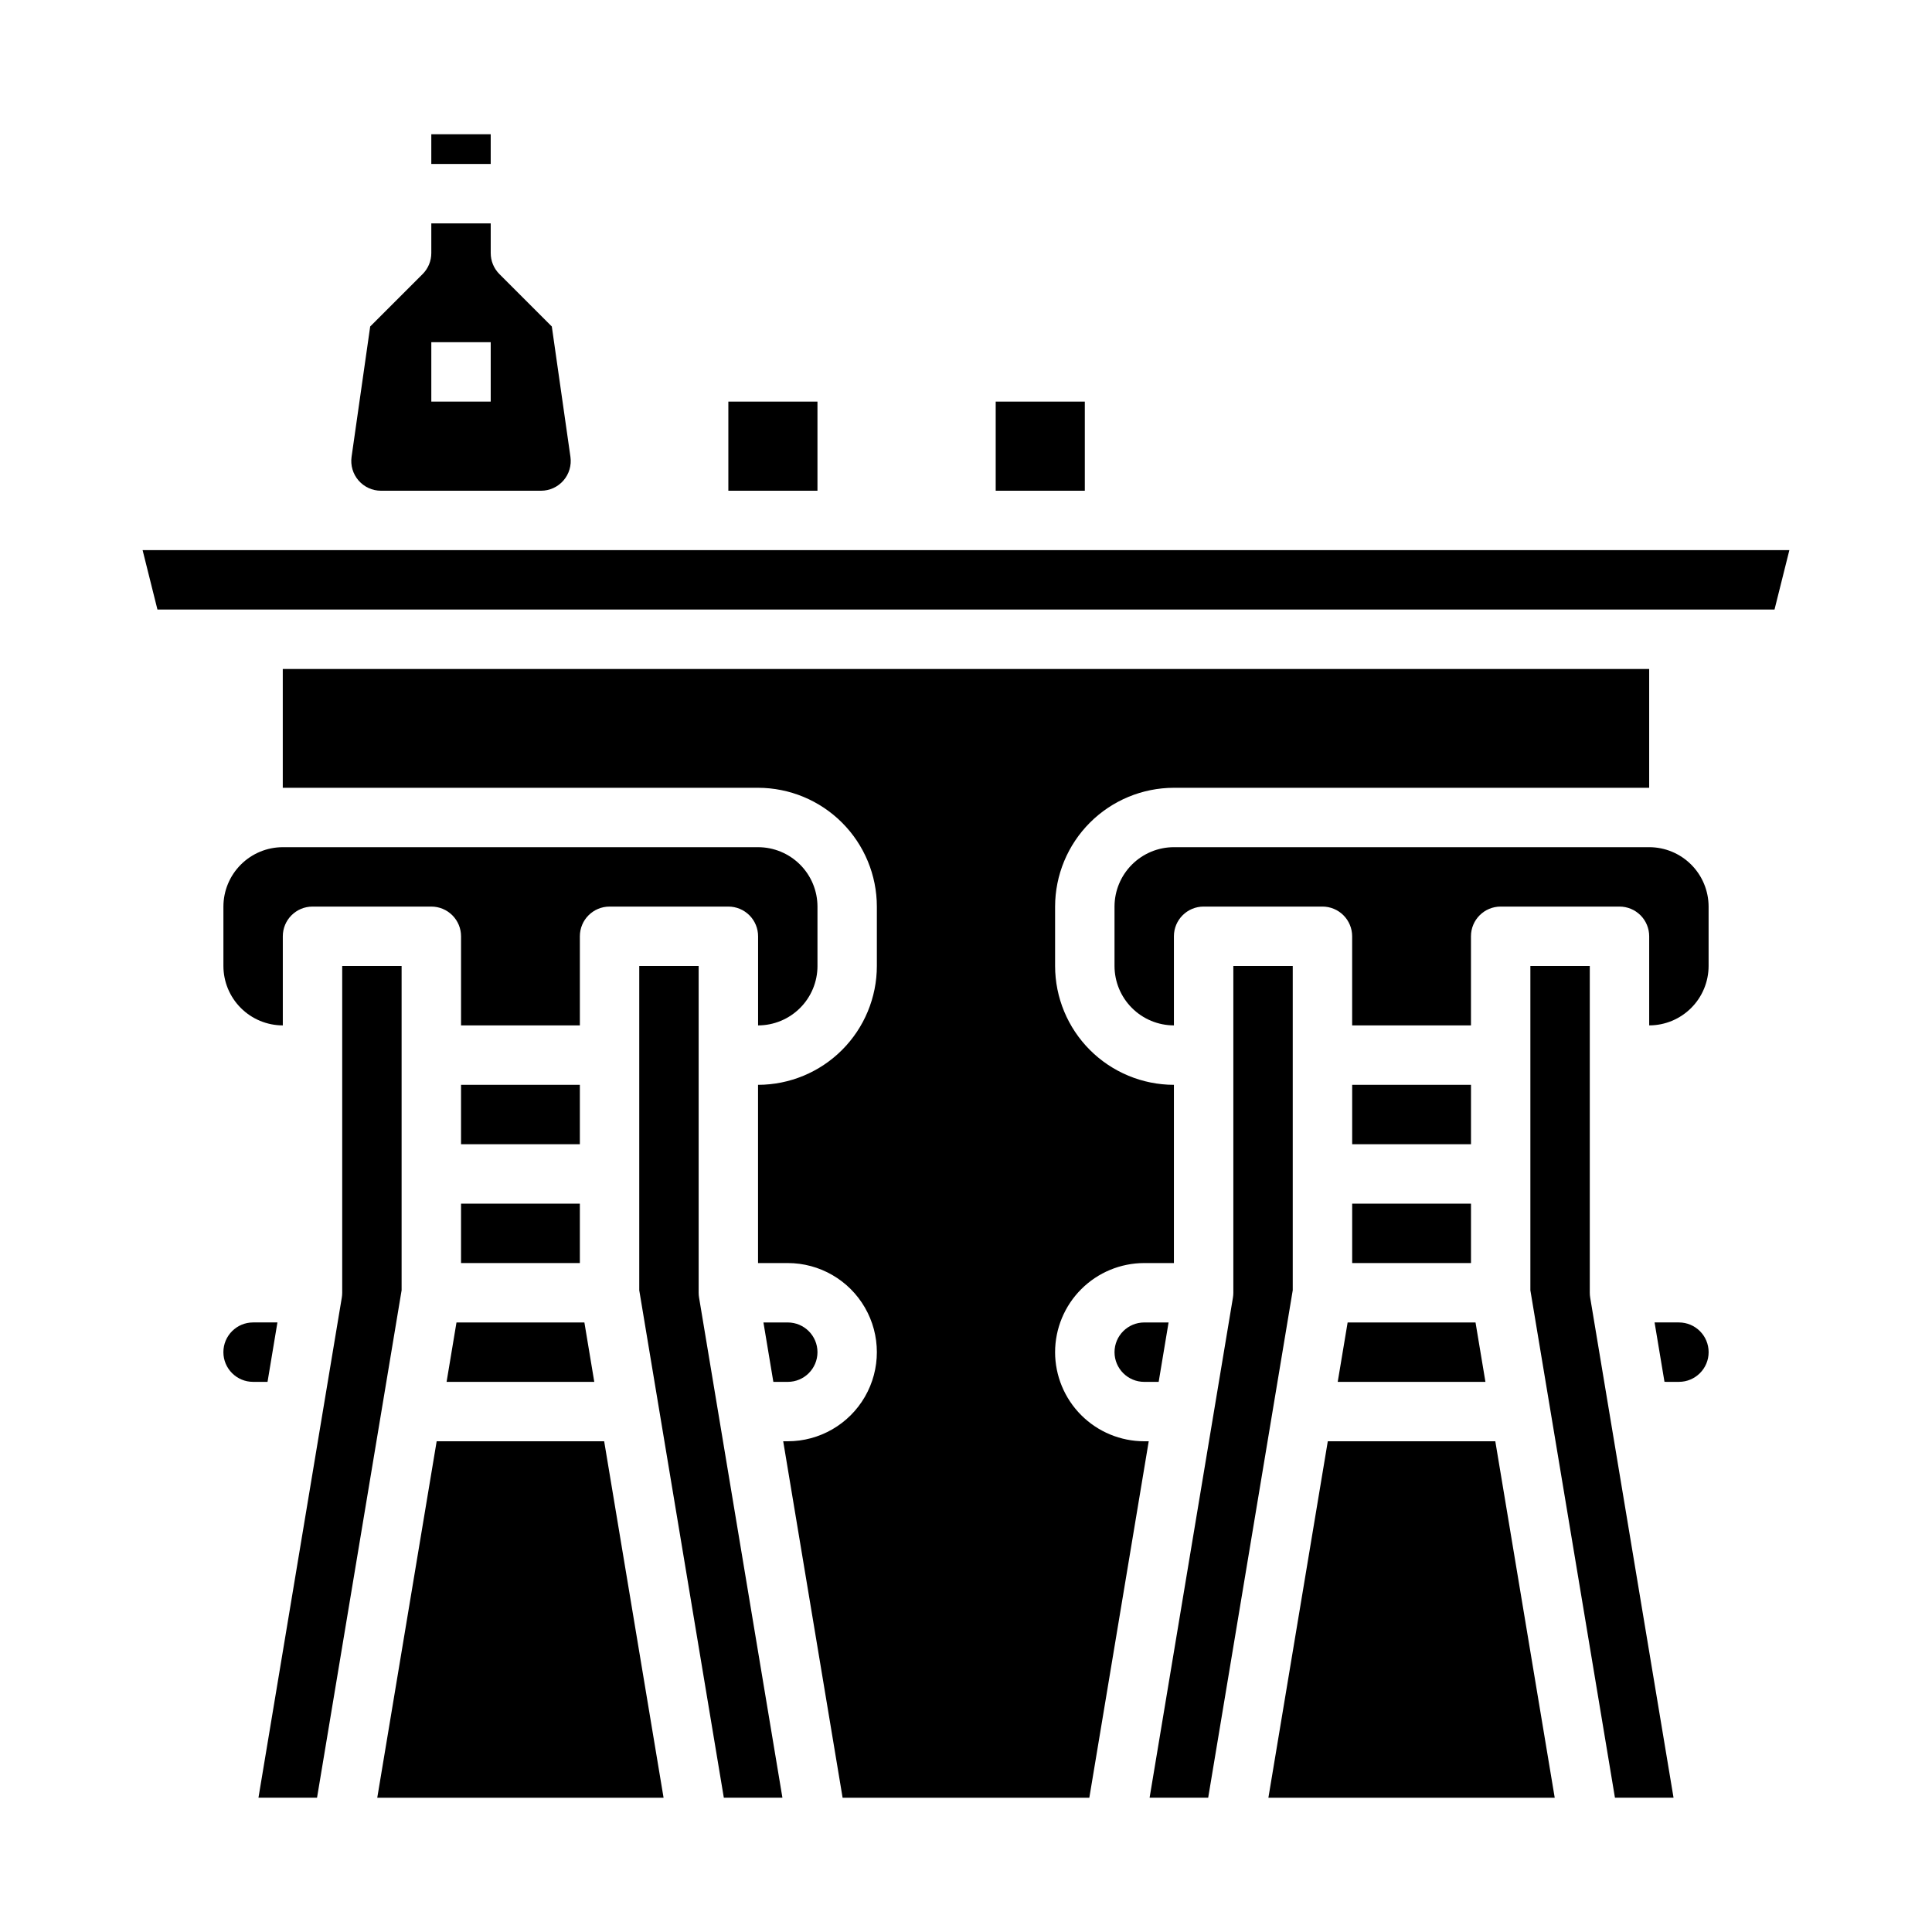<?xml version="1.0" encoding="UTF-8"?>
<!-- Uploaded to: ICON Repo, www.svgrepo.com, Generator: ICON Repo Mixer Tools -->
<svg fill="#000000" width="800px" height="800px" version="1.1" viewBox="144 144 512 512" xmlns="http://www.w3.org/2000/svg">
 <g>
  <path d="m266.18 431.49h31.488v15.742h-31.488z"/>
  <path d="m266.18 462.98h31.488v15.742h-31.488z"/>
  <path d="m329.15 486.59v-86.59h-15.742v85.941l22.414 134.47h15.527l-22.09-132.53c-0.07-0.426-0.105-0.859-0.109-1.293z"/>
  <path d="m262.35 510.21h39.141l-2.621-15.746h-33.898z"/>
  <path d="m259.72 525.95-15.742 94.465h75.875l-15.742-94.465z"/>
  <path d="m250.43 400h-15.742v86.594-0.004c0 0.434-0.039 0.867-0.109 1.293l-22.086 132.53h15.523l22.414-134.48z"/>
  <path d="m360.64 400v-15.746c-0.004-4.172-1.664-8.176-4.613-11.125-2.953-2.953-6.953-4.613-11.129-4.617h-125.95c-4.172 0.004-8.176 1.664-11.125 4.617-2.953 2.949-4.613 6.953-4.617 11.125v15.746c0.004 4.172 1.664 8.176 4.617 11.125 2.949 2.953 6.953 4.613 11.125 4.617v-23.617c0-4.348 3.523-7.871 7.871-7.871h31.488c2.09 0 4.09 0.828 5.566 2.305 1.477 1.477 2.309 3.481 2.309 5.566v23.617h31.488v-23.617c0-4.348 3.523-7.871 7.871-7.871h31.488c2.086 0 4.09 0.828 5.566 2.305 1.477 1.477 2.305 3.481 2.305 5.566v23.617c4.176-0.004 8.176-1.664 11.129-4.617 2.949-2.949 4.609-6.953 4.613-11.125z"/>
  <path d="m217.52 494.46h-6.449c-4.348 0-7.871 3.527-7.871 7.875 0 4.348 3.523 7.871 7.871 7.871h3.828z"/>
  <path d="m337.02 250.43h23.617v23.617h-23.617z"/>
  <path d="m407.87 250.43h23.617v23.617h-23.617z"/>
  <path d="m244.97 274.05h42.41c2.281 0 4.449-0.992 5.945-2.715 1.496-1.723 2.168-4.012 1.848-6.269l-4.934-34.539-13.887-13.887c-1.477-1.477-2.305-3.481-2.305-5.566v-7.871h-15.746v7.871c0 2.086-0.828 4.09-2.305 5.566l-13.891 13.887-4.934 34.539c-0.32 2.258 0.355 4.547 1.848 6.269 1.496 1.723 3.664 2.715 5.949 2.715zm13.332-39.359h15.742v15.742h-15.742z"/>
  <path d="m258.3 179.58h15.742v7.871h-15.742z"/>
  <path d="m502.34 431.49h31.488v15.742h-31.488z"/>
  <path d="m565.31 486.59v-86.59h-15.746v85.941l22.414 134.47h15.527l-22.09-132.53c-0.07-0.426-0.105-0.859-0.105-1.293z"/>
  <path d="m588.93 494.46h-6.449l2.625 15.742 3.824 0.004c4.348 0 7.875-3.523 7.875-7.871 0-4.348-3.527-7.875-7.875-7.875z"/>
  <path d="m287.38 289.79h-105.59l3.934 15.746h428.54l3.938-15.746z"/>
  <path d="m498.51 510.21h39.145l-2.625-15.746h-33.895z"/>
  <path d="m581.05 368.51h-125.95c-4.172 0.004-8.176 1.664-11.125 4.617-2.953 2.949-4.613 6.953-4.617 11.125v15.746c0.004 4.172 1.664 8.176 4.617 11.125 2.949 2.953 6.953 4.613 11.125 4.617v-23.617c0-4.348 3.527-7.871 7.875-7.871h31.488-0.004c2.09 0 4.094 0.828 5.566 2.305 1.477 1.477 2.309 3.481 2.309 5.566v23.617h31.488v-23.617c0-4.348 3.523-7.871 7.871-7.871h31.488c2.086 0 4.09 0.828 5.566 2.305 1.477 1.477 2.305 3.481 2.305 5.566v23.617c4.176-0.004 8.176-1.664 11.129-4.617 2.949-2.949 4.609-6.953 4.617-11.125v-15.746c-0.008-4.172-1.668-8.176-4.617-11.125-2.953-2.953-6.953-4.613-11.129-4.617z"/>
  <path d="m495.88 525.95-15.742 94.465h75.879l-15.746-94.465z"/>
  <path d="m439.36 502.34c0.004 4.344 3.527 7.867 7.871 7.871h3.828l2.625-15.742-6.453-0.004c-4.344 0.008-7.867 3.527-7.871 7.875z"/>
  <path d="m486.59 400h-15.742v86.594-0.004c0 0.434-0.039 0.867-0.109 1.293l-22.086 132.53h15.527l22.41-134.48z"/>
  <path d="m502.34 462.98h31.488v15.742h-31.488z"/>
  <path d="m423.61 502.34c0.008-6.262 2.5-12.266 6.926-16.691 4.426-4.43 10.43-6.918 16.691-6.926h7.871v-47.23c-8.348-0.012-16.352-3.332-22.254-9.234s-9.223-13.906-9.234-22.254v-15.746c0.012-8.348 3.332-16.352 9.234-22.254s13.906-9.223 22.254-9.234h125.95v-31.488h-362.11v31.488h125.95c8.348 0.012 16.352 3.332 22.254 9.234 5.902 5.902 9.227 13.906 9.234 22.254v15.746c-0.008 8.348-3.332 16.352-9.234 22.254-5.902 5.902-13.906 9.223-22.254 9.234v47.23h7.871c8.438 0 16.234 4.5 20.453 11.809 4.219 7.305 4.219 16.309 0 23.617-4.219 7.305-12.016 11.805-20.453 11.805h-1.203l15.742 94.465h65.383l15.742-94.465h-1.199c-6.262-0.004-12.266-2.496-16.691-6.922-4.426-4.43-6.918-10.43-6.926-16.691z"/>
  <path d="m360.64 502.34c-0.004-4.348-3.523-7.867-7.871-7.875h-6.449l2.625 15.742 3.824 0.004c4.348-0.004 7.867-3.527 7.871-7.871z"/>
 </g>
</svg>